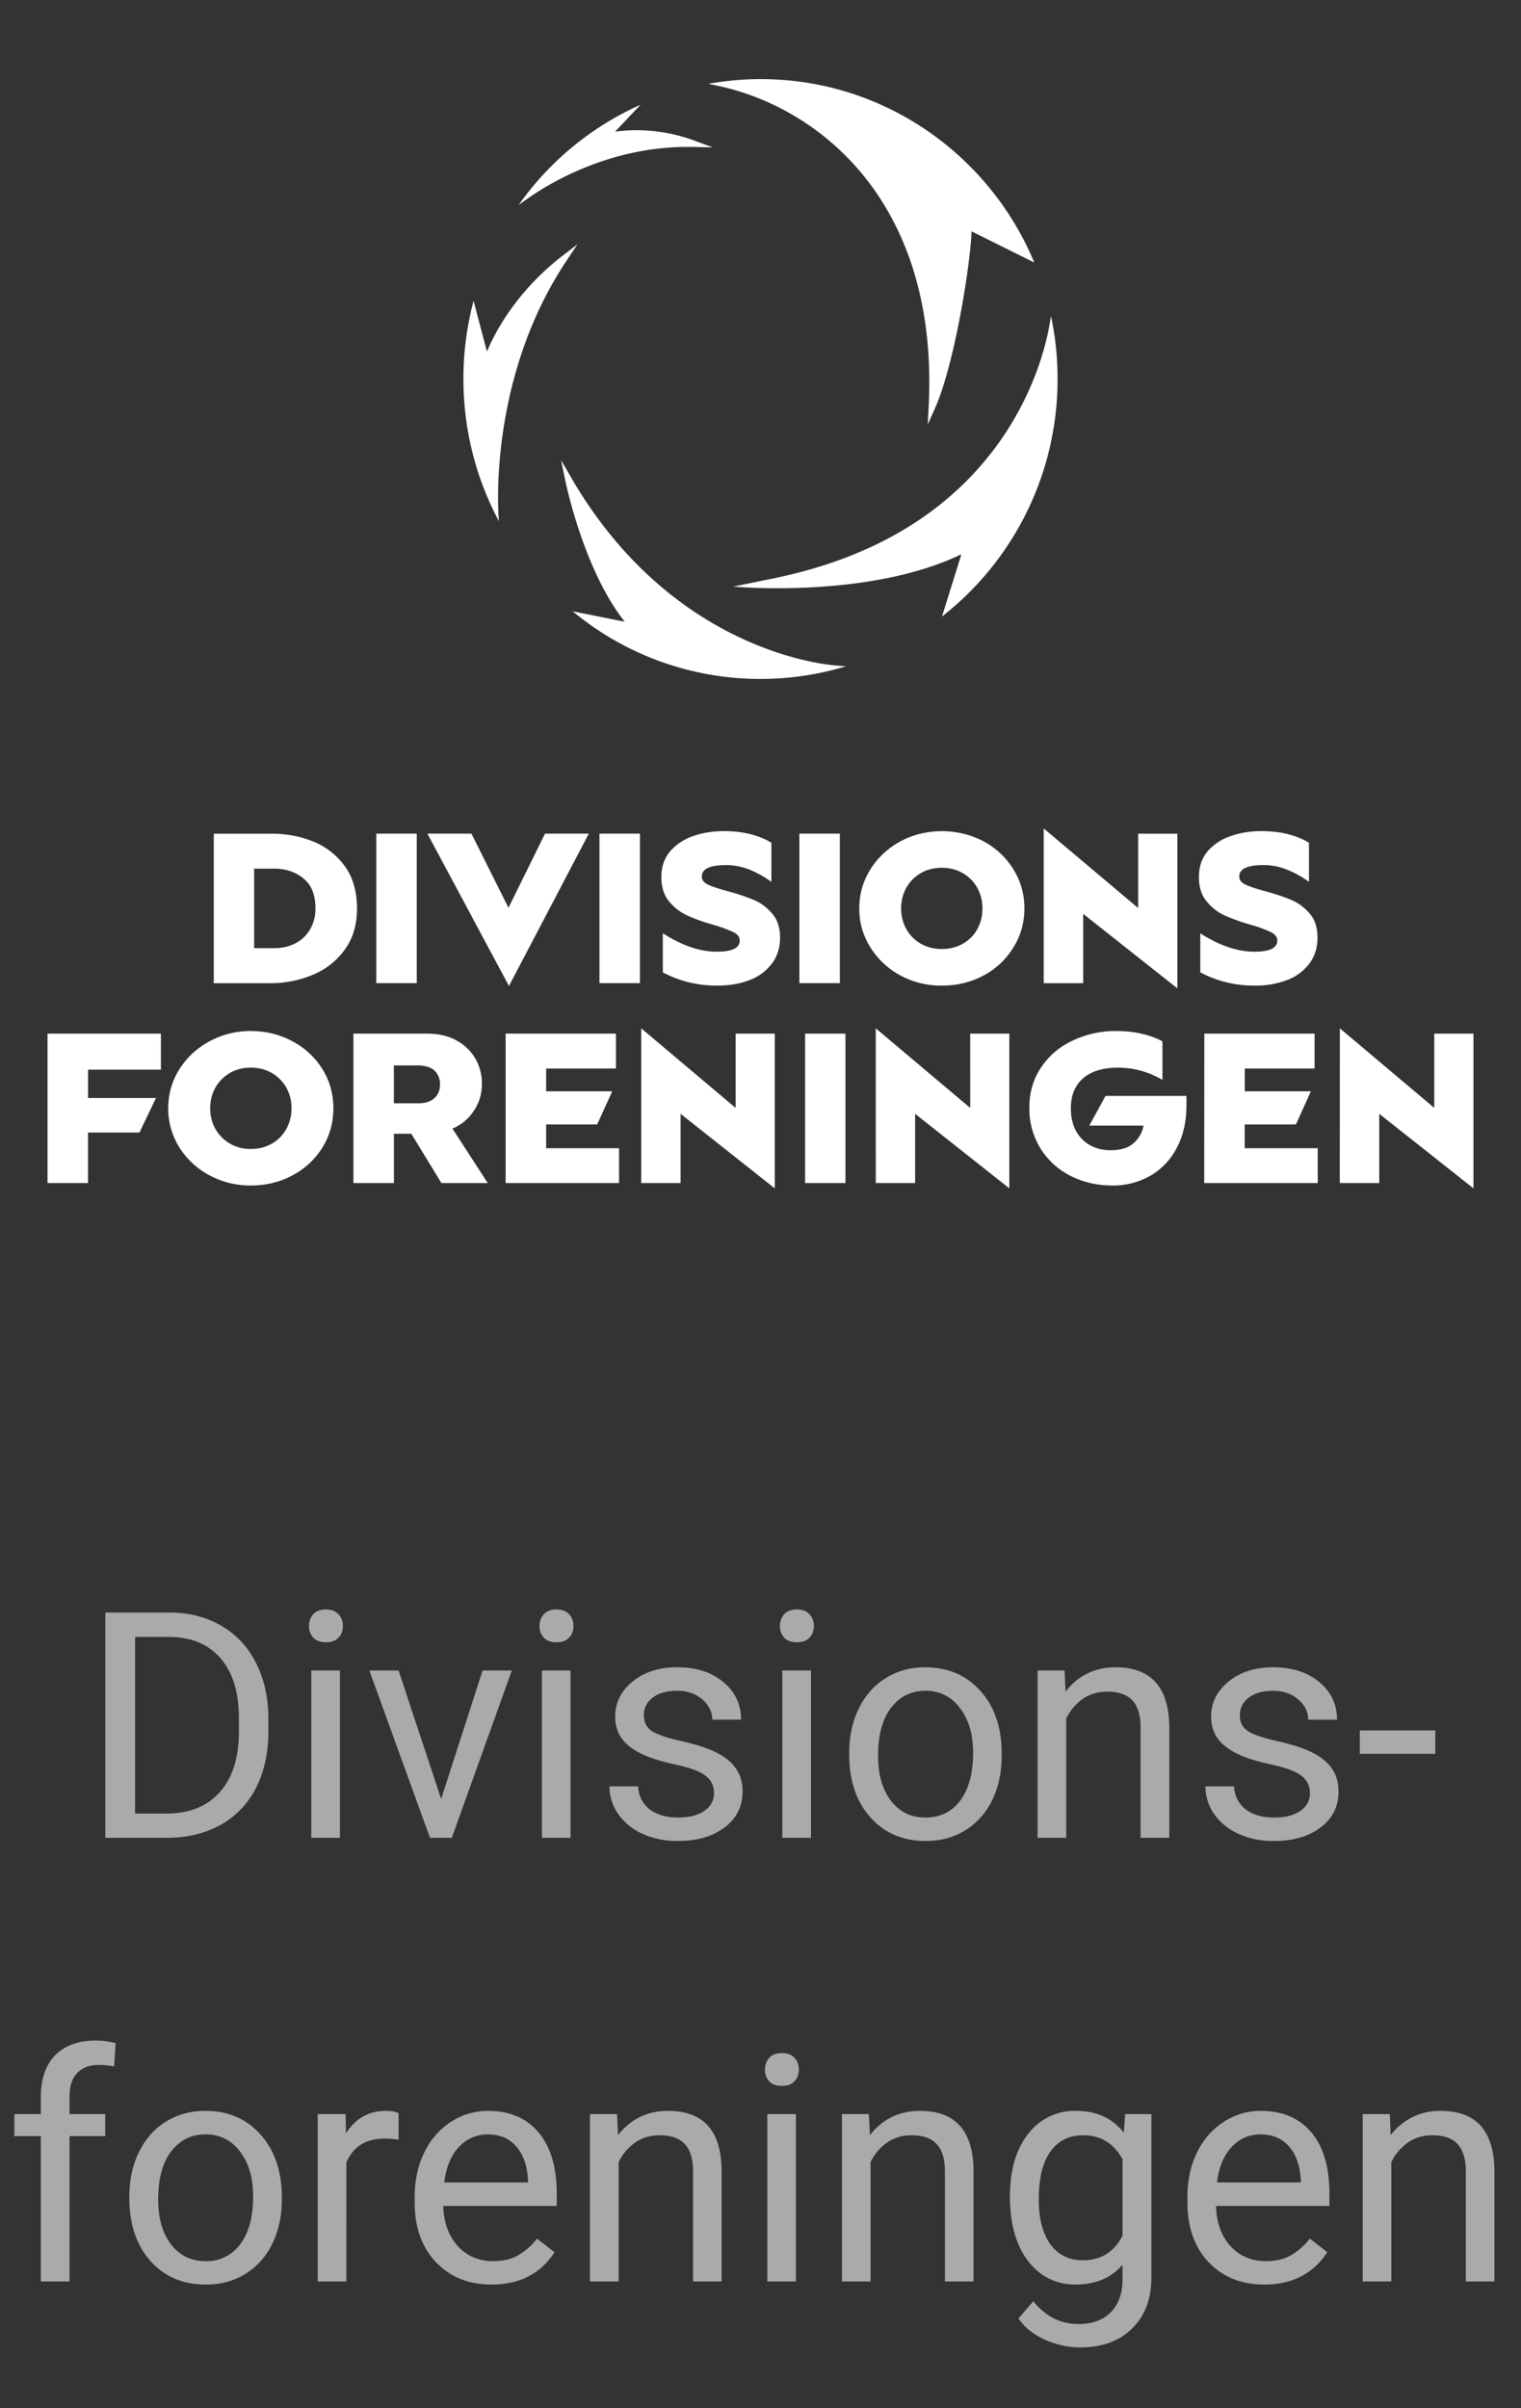 <svg xmlns="http://www.w3.org/2000/svg" width="48" height="76"><rect width="100%" height="100%" fill="#333333" stroke="none"/><path d="M21.684 4.637h.207l.601.015-.566-.21a5.3 5.3 0 0 0-1.84-.333q-.352 0-.676.047l.805-.851a9.4 9.4 0 0 0-3.844 3.16l.25-.176c.54-.39 2.492-1.652 5.063-1.652M29.305 12.871l-.028.527.215-.48c.63-1.387 1.137-4.594 1.168-5.617l1.98.984c-1.417-3.402-4.753-5.789-8.636-5.789-.563 0-1.113.055-1.649.149l.22.046c3.32.676 7.077 3.747 6.73 10.18M18.074 19.293a9.26 9.26 0 0 0 5.93 2.133c.937 0 1.84-.14 2.695-.399l-.265-.02c-.532-.034-5.293-.538-8.426-5.964l-.301-.523.121.593c.024.117.586 2.864 1.887 4.508Zm0 0" style="stroke:none;fill-rule:nonzero;fill:#fff;fill-opacity:1"/><path d="m33.168 9.977-.04.23c-.105.625-.483 2.266-1.73 3.934-1.574 2.105-3.925 3.484-6.992 4.113l-1.265.258s4.261.398 7.199-1.02l-.613 1.965a9.5 9.5 0 0 0 3.648-7.496 9.5 9.5 0 0 0-.207-1.984M17.895 8.203l.328-.492-.47.36c-1.046.804-1.91 1.894-2.386 3.023l-.422-1.598c-.21.785-.32 1.61-.32 2.461 0 1.625.406 3.152 1.117 4.488l-.012-.23c-.039-.738-.12-4.602 2.165-8.012M9.309 29.777q.293-.146.468-.433a1.26 1.26 0 0 0 .176-.696c0-.406-.121-.714-.371-.921-.254-.211-.562-.313-.937-.313H8.02v2.508h.66q.334.001.629-.145M6.746 26.31h1.82q.706 0 1.317.246.609.248.996.777c.258.355.387.8.387 1.344q0 .764-.387 1.293c-.258.355-.59.62-1.008.793a3.4 3.4 0 0 1-1.332.265H6.746ZM11.875 26.309h1.277v4.718h-1.277Zm1.613 0h1.39l1.169 2.34 1.152-2.34h1.383l-2.52 4.808Zm5.43 0h1.277v4.718h-1.277Zm2 4.378v-1.234q.902.581 1.703.582.724 0 .723-.351.002-.166-.196-.266a4.5 4.5 0 0 0-.617-.227 6 6 0 0 1-.836-.296 1.6 1.6 0 0 1-.582-.45c-.16-.195-.242-.453-.242-.765q.001-.486.277-.813a1.66 1.66 0 0 1 .723-.48c.297-.106.625-.157.973-.157q.508 0 .894.11.382.111.606.258v1.234a3.2 3.2 0 0 0-.653-.371 2 2 0 0 0-.773-.16c-.512 0-.77.117-.77.36q-.002.163.196.257.194.092.62.207c.337.09.618.188.837.281q.33.142.57.43.246.282.246.754 0 .48-.258.82a1.57 1.57 0 0 1-.703.52q-.448.175-1.027.175-.92 0-1.711-.418m4.309-4.378h1.277v4.718h-1.277Zm5.168 3.468q.293-.171.453-.465.157-.293.156-.644t-.16-.645a1.23 1.23 0 0 0-.453-.464 1.3 1.3 0 0 0-.668-.172q-.383 0-.672.172c-.196.117-.344.27-.453.464q-.16.293-.16.645t.16.645c.109.195.257.351.453.464.191.114.418.172.672.172q.38 0 .672-.172m-1.977 1.008a2.5 2.5 0 0 1-.95-.887 2.26 2.26 0 0 1-.35-1.23c0-.445.116-.86.35-1.23q.353-.564.95-.887.596-.318 1.305-.32.713.002 1.316.32c.398.215.711.512.941.883q.346.554.348 1.234 0 .678-.348 1.234a2.44 2.44 0 0 1-.94.883q-.603.321-1.317.32a2.7 2.7 0 0 1-1.305-.32m4.52-4.64 2.98 2.511V26.31h1.238v4.882l-2.972-2.351v2.187h-1.246Zm4.94 4.543v-1.235q.904.581 1.708.582.721 0 .723-.351 0-.166-.2-.266a4 4 0 0 0-.617-.227 6.5 6.5 0 0 1-.836-.296 1.6 1.6 0 0 1-.578-.45c-.164-.195-.242-.453-.242-.765q0-.486.273-.813a1.65 1.65 0 0 1 .727-.48q.445-.158.973-.157.503 0 .89.11.387.111.61.258v1.234a3 3 0 0 0-.657-.371 1.95 1.95 0 0 0-.773-.16c-.512 0-.77.117-.77.36q.001.163.196.257.194.092.62.207c.34.09.618.188.837.281q.328.142.574.43.241.282.242.754 0 .48-.258.82a1.55 1.55 0 0 1-.703.52 2.8 2.8 0 0 1-1.027.175q-.92 0-1.711-.418M1.5 32.62h3.578v1.137h-2.3v.894h2.144l-.52 1.09H2.777v1.594H1.5Zm7.09 3.465q.292-.171.45-.465.159-.293.16-.644-.001-.353-.16-.645a1.26 1.26 0 0 0-.454-.465 1.3 1.3 0 0 0-.672-.172q-.38.001-.668.172a1.26 1.26 0 0 0-.453.465q-.16.292-.16.645 0 .351.16.644a1.253 1.253 0 0 0 1.121.64q.381 0 .676-.175m-1.977 1.008a2.5 2.5 0 0 1-.953-.883 2.3 2.3 0 0 1-.351-1.234q0-.669.351-1.23.356-.563.953-.884a2.7 2.7 0 0 1 1.301-.324q.72.002 1.316.324.599.322.946.88c.23.37.344.784.344 1.234 0 .453-.114.863-.344 1.238a2.47 2.47 0 0 1-.946.879q-.596.321-1.316.32-.703.001-1.3-.32m7.094-2.434a.56.56 0 0 0 .176-.437.56.56 0 0 0-.184-.446c-.12-.101-.297-.152-.52-.152h-.75v1.195h.77q.328 0 .508-.16m-.727 1.121h-.55v1.555h-1.278V32.62h2.309c.371 0 .687.07.95.219.26.144.46.34.593.578q.204.358.203.781.001.487-.262.867a1.45 1.45 0 0 1-.668.551l1.114 1.719H13.93Zm2.977-3.16h3.48v1.102h-2.203v.718h2.086l-.476 1.047h-1.61v.75h2.301v1.098h-3.578Zm4.277-.168 2.98 2.512V32.62h1.235v4.883l-2.972-2.352v2.184h-1.243Zm5.172.168h1.274v4.715h-1.274Zm2.23-.168 2.981 2.512V32.62h1.235v4.883l-2.973-2.352v2.184h-1.242Zm6.16 4.664a2.4 2.4 0 0 1-.952-.855 2.4 2.4 0 0 1-.36-1.305q-.001-.715.368-1.266a2.4 2.4 0 0 1 .992-.847 3.14 3.14 0 0 1 1.39-.305q.437 0 .813.09.38.092.637.238v1.215a2.74 2.74 0 0 0-1.403-.387q-.714.001-1.101.336-.387.336-.387.946c0 .285.059.527.168.726q.17.299.457.45c.187.097.398.148.625.148.32 0 .566-.074.73-.223a.96.96 0 0 0 .313-.555h-1.711l.512-.937h2.554v.293q0 .784-.312 1.36a2.14 2.14 0 0 1-.84.874 2.36 2.36 0 0 1-1.191.301q-.704 0-1.301-.297m4.208-4.496h3.48v1.102h-2.203v.718h2.086l-.472 1.047H39.28v.75h2.305v1.098h-3.582Zm4.277-.168 2.98 2.512V32.62H46.5v4.883l-2.973-2.352v2.184h-1.246Zm0 0" style="stroke:none;fill-rule:nonzero;fill:#fff;fill-opacity:1"/><path d="M3.324 58v-7.11h2.008q.932 0 1.64.41.715.412 1.102 1.169.387.755.395 1.738v.453c0 .672-.133 1.258-.39 1.762a2.73 2.73 0 0 1-1.11 1.164c-.48.27-1.035.406-1.676.414Zm.938-6.34v5.574h.988q1.085 0 1.684-.675c.406-.45.605-1.09.605-1.918v-.414c0-.809-.187-1.434-.57-1.883-.38-.446-.914-.676-1.614-.684ZM10.727 58h-.903v-5.281h.903Zm-.977-6.684c0-.148.047-.27.133-.37q.14-.153.402-.153.264 0 .399.152a.52.52 0 0 1 .136.371c0 .145-.043.27-.136.364q-.135.15-.399.148-.262.002-.402-.148a.53.53 0 0 1-.133-.364m4.172 5.457 1.308-4.054h.922L14.258 58h-.688l-1.914-5.281h.922ZM18.004 58h-.902v-5.281h.902Zm-.977-6.684q-.001-.221.133-.37.135-.153.399-.153.262 0 .402.152c.09.102.137.223.137.371 0 .145-.047.27-.137.364q-.14.15-.402.148-.264.002-.399-.148a.5.5 0 0 1-.133-.364m5.504 5.282a.66.66 0 0 0-.277-.567q-.275-.205-.965-.351-.68-.147-1.086-.352c-.27-.137-.469-.297-.598-.488a1.16 1.16 0 0 1-.19-.672q0-.651.546-1.098.55-.451 1.406-.453.902 0 1.457.465.563.465.563 1.188h-.91q0-.37-.317-.641-.314-.27-.793-.27-.493.001-.77.22a.66.66 0 0 0-.277.558q0 .327.258.496c.172.11.48.215.934.316.449.102.816.219 1.097.36q.418.21.618.507.206.295.207.72 0 .708-.567 1.136t-1.469.426a2.6 2.6 0 0 1-1.125-.227 1.84 1.84 0 0 1-.765-.625 1.5 1.5 0 0 1-.274-.871h.903q.023.451.363.723.341.262.898.261.51.001.82-.203.312-.212.313-.558M25.594 58h-.907v-5.281h.907Zm-.98-6.684q.002-.221.132-.37.14-.153.402-.153.264 0 .399.152a.52.52 0 0 1 .137.371c0 .145-.043.27-.137.364q-.135.15-.399.148-.262.002-.402-.148a.53.53 0 0 1-.133-.364M26.8 55.31q0-.773.304-1.395.307-.622.852-.957.544-.34 1.242-.34 1.079 0 1.746.75.669.746.668 1.985v.066q-.002.77-.297 1.387-.297.608-.847.953-.547.34-1.258.34c-.719 0-1.297-.25-1.742-.746-.446-.5-.668-1.157-.668-1.98Zm.91.109q.001.878.406 1.41.41.532 1.094.531.687-.001 1.094-.535.405-.544.406-1.515 0-.868-.418-1.407a1.3 1.3 0 0 0-1.094-.543q-.667.001-1.078.536-.41.533-.41 1.523m5.887-2.7.03.665q.604-.767 1.583-.766c1.117 0 1.68.633 1.691 1.89V58h-.906v-3.496q-.005-.574-.262-.844-.257-.274-.797-.273-.438 0-.773.234-.328.234-.516.613V58h-.902v-5.281Zm7.742 3.88a.66.66 0 0 0-.281-.567q-.27-.205-.961-.351-.681-.147-1.086-.352c-.27-.137-.469-.297-.598-.488a1.16 1.16 0 0 1-.191-.672q0-.651.547-1.098.55-.451 1.406-.453.901 0 1.457.465.562.465.562 1.188h-.91q0-.37-.316-.641-.315-.27-.793-.27-.493.001-.77.22a.66.66 0 0 0-.277.558q0 .327.258.496c.172.11.48.215.933.316.45.102.817.219 1.098.36q.416.21.617.507.206.295.207.72.001.708-.566 1.136c-.38.285-.867.426-1.469.426a2.6 2.6 0 0 1-1.125-.227 1.84 1.84 0 0 1-.766-.625 1.5 1.5 0 0 1-.273-.871h.902q.024.451.364.723.34.262.898.261.51.001.82-.203.312-.212.313-.558m3.957-1.25h-2.383v-.739h2.383ZM1.289 72v-4.586H.453v-.695h.836v-.543q0-.849.453-1.317.459-.461 1.285-.46.317 0 .621.081l-.046.735a2.5 2.5 0 0 0-.489-.047q-.44 0-.68.258c-.16.172-.238.414-.238.734v.559H3.32v.695H2.195V72Zm2.793-2.691q0-.773.305-1.395c.203-.414.488-.734.847-.957q.551-.34 1.246-.34 1.08 0 1.743.75c.445.496.672 1.16.672 1.985v.066c0 .512-.102.977-.301 1.387a2.25 2.25 0 0 1-.844.953q-.545.34-1.262.34-1.074-.001-1.742-.746c-.441-.5-.664-1.157-.664-1.98Zm.91.109q-.001.878.403 1.41.411.532 1.093.531a1.3 1.3 0 0 0 1.094-.535q.408-.544.406-1.515.002-.868-.414-1.407a1.3 1.3 0 0 0-1.094-.543q-.667.001-1.078.536-.41.533-.41 1.523m7.586-1.89a2.6 2.6 0 0 0-.441-.036q-.89.001-1.207.758V72h-.903v-5.281h.88l.011.61q.447-.712 1.262-.712.263 0 .398.07Zm2.93 4.57q-1.072 0-1.746-.703-.675-.709-.676-1.891v-.164q0-.786.3-1.403c.2-.414.481-.734.837-.968a2.13 2.13 0 0 1 1.175-.352c.684 0 1.22.227 1.598.68q.574.68.574 1.945v.375h-3.582q.024.78.457 1.266.44.475 1.114.476c.316 0 .59-.062.808-.195.223-.129.414-.3.582-.516l.551.43q-.661 1.02-1.992 1.02m-.11-4.739c-.367 0-.671.137-.921.403q-.37.397-.457 1.113h2.644v-.07q-.036-.687-.371-1.063-.33-.382-.895-.383m4.075-.64.03.664q.604-.767 1.583-.766c1.117 0 1.68.633 1.687 1.89V72h-.902v-3.496c-.004-.383-.09-.664-.266-.844q-.252-.274-.793-.273-.438 0-.773.234a1.6 1.6 0 0 0-.516.613V72h-.906v-5.281ZM25.117 72h-.902v-5.281h.902Zm-.976-6.684q0-.221.132-.37.135-.153.399-.153.265 0 .402.152c.09.102.137.223.137.371 0 .145-.047.27-.137.364q-.136.15-.402.148-.264.002-.399-.148a.5.5 0 0 1-.132-.364m3.28 1.403.032.664q.603-.767 1.582-.766c1.117 0 1.68.633 1.688 1.89V72h-.903v-3.496q-.004-.574-.265-.844-.253-.274-.793-.273-.44 0-.774.234a1.6 1.6 0 0 0-.515.613V72h-.903v-5.281Zm4.45 2.597q.002-1.237.57-1.964a1.83 1.83 0 0 1 1.516-.735c.645 0 1.145.23 1.508.684l.043-.582h.828v5.152c0 .684-.207 1.223-.613 1.617q-.604.593-1.63.594-.571 0-1.12-.246-.546-.246-.832-.668l.468-.543q.58.717 1.422.719.656-.001 1.024-.371.37-.374.37-1.047v-.453c-.359.418-.855.625-1.48.625q-.925-.001-1.504-.746-.57-.751-.57-2.036m.91.102q0 .89.364 1.406c.246.336.585.508 1.027.508q.855 0 1.254-.777v-2.41c-.278-.508-.692-.758-1.246-.758q-.658-.002-1.028.511c-.25.34-.37.848-.37 1.52m7.114 2.68q-1.078 0-1.75-.703-.674-.709-.672-1.891v-.164q-.002-.786.297-1.403c.203-.414.48-.734.84-.968q.539-.352 1.171-.352 1.033 0 1.602.68c.383.453.57 1.101.57 1.945v.375h-3.578q.019.78.453 1.266.44.475 1.113.476c.32 0 .59-.062.813-.195q.33-.193.582-.516l.55.43q-.668 1.02-1.991 1.02m-.114-4.739c-.363 0-.672.137-.918.403q-.369.397-.457 1.113h2.645v-.07c-.028-.457-.149-.813-.371-1.063q-.332-.382-.899-.383m4.078-.64.028.664a1.93 1.93 0 0 1 1.582-.766c1.117 0 1.68.633 1.691 1.89V72h-.902v-3.496q-.007-.574-.266-.844-.252-.274-.797-.273-.44 0-.77.234a1.6 1.6 0 0 0-.519.613V72h-.902v-5.281Zm0 0" style="stroke:none;fill-rule:nonzero;fill:#aaa;fill-opacity:1"/></svg>